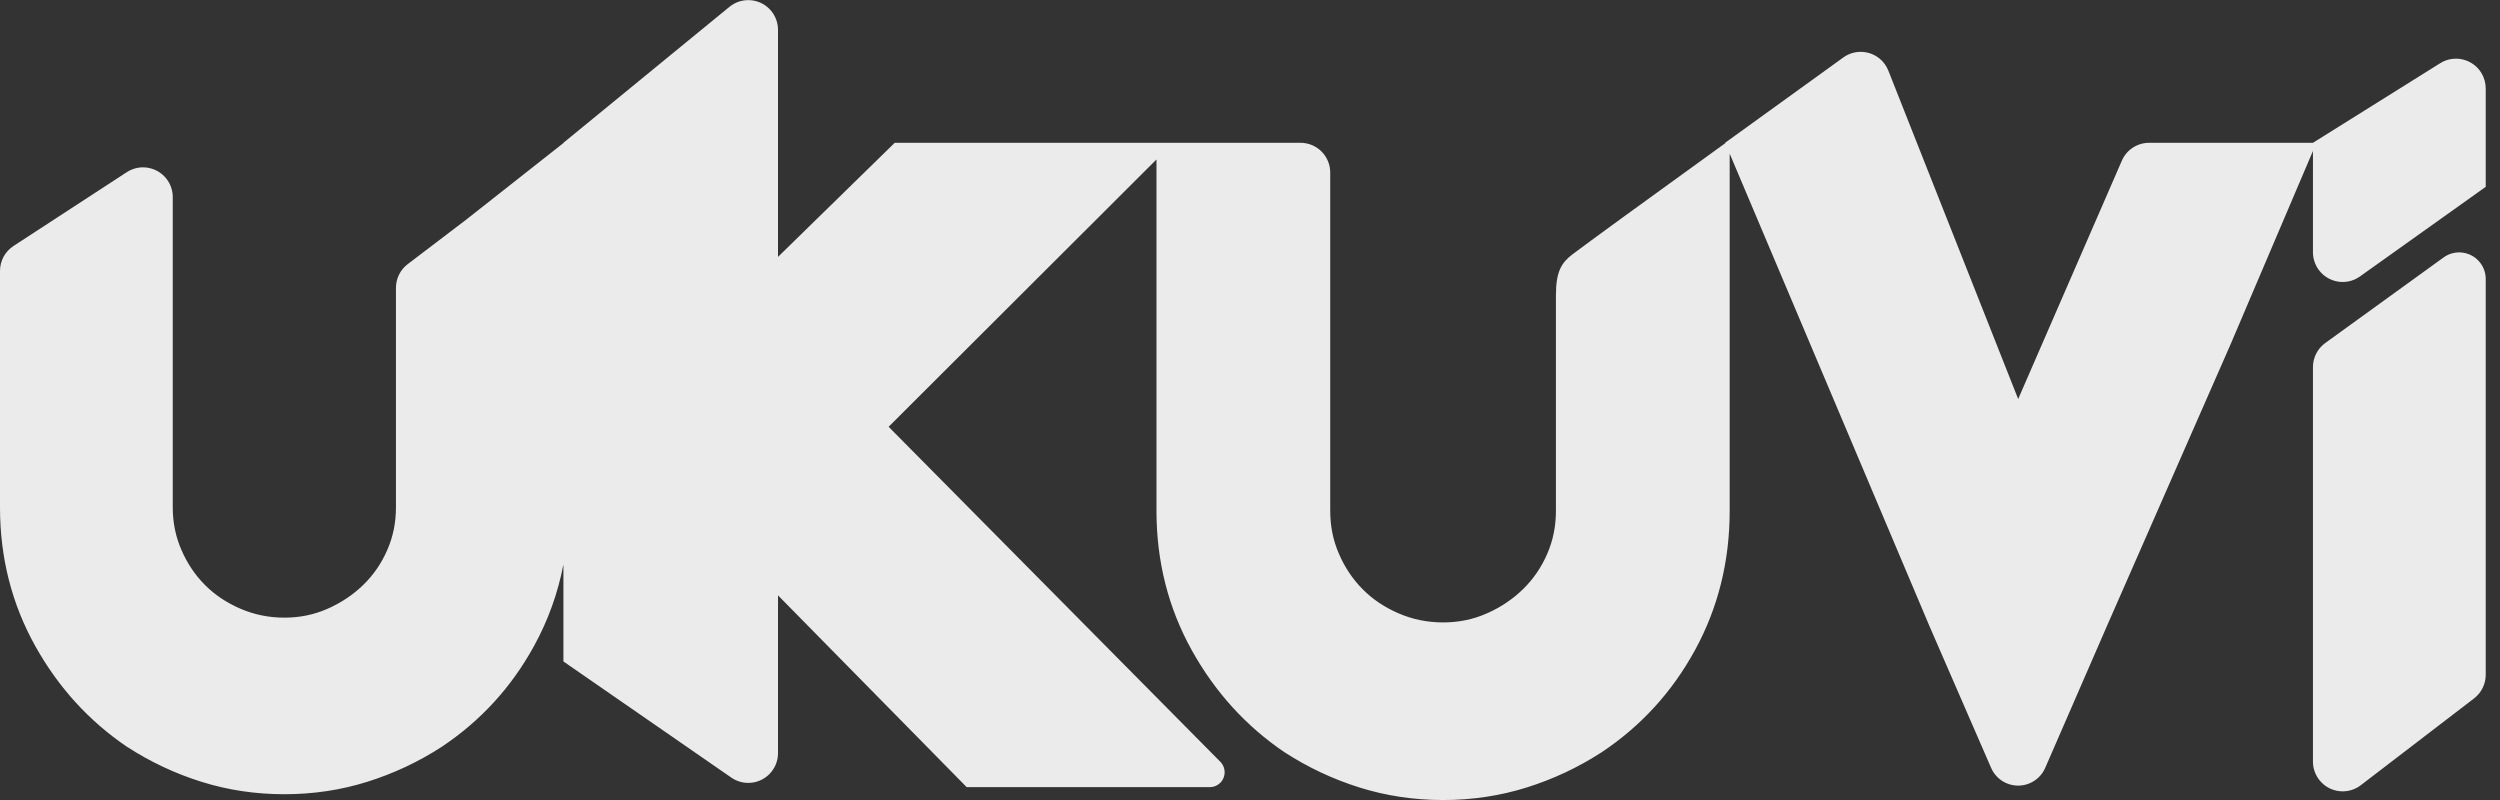 <svg width="100" height="32" viewBox="0 0 100 32" fill="none" xmlns="http://www.w3.org/2000/svg">
<rect x="0" y="0" width="100" height="32" fill="#333333" stroke="none"/>
<g clip-path="url(#clip0)">
<path d="M22.537 5.722V5.712L29.177 0.274C29.685 -0.142 30.434 -0.068 30.851 0.44C31.025 0.653 31.12 0.919 31.12 1.194V10.276L35.789 5.712H46.259H52.02C52.677 5.712 53.209 6.245 53.209 6.902V20.436C53.209 21.048 53.324 21.614 53.555 22.147C53.793 22.699 54.111 23.172 54.511 23.574C54.909 23.975 55.388 24.296 55.955 24.539C56.513 24.778 57.1 24.897 57.723 24.897C58.344 24.897 58.92 24.779 59.461 24.542C60.02 24.298 60.506 23.972 60.926 23.562C61.335 23.161 61.656 22.693 61.892 22.147C62.122 21.614 62.237 21.048 62.237 20.436C62.237 16.142 62.237 13.267 62.237 11.81C62.237 10.867 62.458 10.507 62.9 10.173C63.548 9.683 65.585 8.201 69.011 5.727L69.004 5.712L73.732 2.299C74.264 1.914 75.008 2.034 75.392 2.567C75.45 2.647 75.498 2.734 75.534 2.826L80.727 15.961L84.874 6.427C85.062 5.993 85.491 5.712 85.965 5.712H92.518L97.608 2.528C98.165 2.18 98.899 2.349 99.248 2.906C99.366 3.095 99.429 3.314 99.429 3.537V7.473L94.398 11.058C93.863 11.44 93.121 11.315 92.739 10.78C92.596 10.578 92.518 10.337 92.518 10.09V6.039L89.225 13.768L84.267 25.064L81.808 30.716C81.548 31.313 80.853 31.587 80.256 31.327C79.982 31.208 79.764 30.99 79.645 30.716L77.186 25.062L69.187 6.145V20.436C69.187 22.452 68.724 24.315 67.799 26.006C66.881 27.685 65.632 29.051 64.052 30.099C63.125 30.698 62.132 31.164 61.075 31.497C60.004 31.833 58.886 32.001 57.723 32.001C56.56 32.001 55.442 31.833 54.371 31.497C53.314 31.164 52.321 30.698 51.373 30.085C49.84 29.046 48.604 27.685 47.674 26.015C46.732 24.322 46.259 22.455 46.259 20.436V6.379L35.545 17.071L48.814 30.472C49.045 30.706 49.044 31.082 48.81 31.314C48.699 31.424 48.548 31.486 48.392 31.486H38.668L31.12 23.814V30.127C31.12 30.784 30.587 31.316 29.93 31.316C29.689 31.316 29.453 31.242 29.254 31.105L22.537 26.458V22.577C22.317 23.719 21.929 24.802 21.371 25.822C20.461 27.487 19.221 28.842 17.653 29.883C16.734 30.477 15.748 30.939 14.7 31.269C13.638 31.603 12.528 31.769 11.374 31.769C10.221 31.769 9.111 31.603 8.049 31.269C7 30.939 6.015 30.477 5.074 29.868C3.553 28.837 2.327 27.487 1.404 25.83C0.469 24.15 0 22.298 0 20.295V10.836C0 10.434 0.203 10.059 0.54 9.839L5.071 6.887C5.622 6.528 6.359 6.684 6.717 7.234C6.843 7.427 6.91 7.653 6.91 7.883V20.295C6.91 20.899 7.024 21.459 7.252 21.986C7.487 22.532 7.801 23 8.197 23.398C8.591 23.794 9.065 24.112 9.625 24.352C10.178 24.588 10.758 24.706 11.374 24.706C11.988 24.706 12.558 24.589 13.092 24.355C13.646 24.113 14.127 23.791 14.542 23.385C14.947 22.989 15.264 22.526 15.497 21.986C15.725 21.459 15.838 20.899 15.838 20.295V11.512C15.838 11.141 16.012 10.79 16.308 10.566L18.651 8.783L22.537 5.722ZM99.429 11.158V26.991C99.429 27.361 99.256 27.71 98.963 27.936L94.431 31.409C93.91 31.808 93.163 31.71 92.764 31.188C92.605 30.98 92.518 30.726 92.518 30.465V14.684C92.518 14.302 92.701 13.944 93.011 13.72L97.744 10.297C98.219 9.954 98.883 10.06 99.227 10.536C99.358 10.717 99.429 10.934 99.429 11.158Z" fill="#EBEBEB"/>
</g>
<defs>
<clipPath id="clip0">
<rect width="100" height="32" fill="white"/>
</clipPath>
</defs>
</svg>
